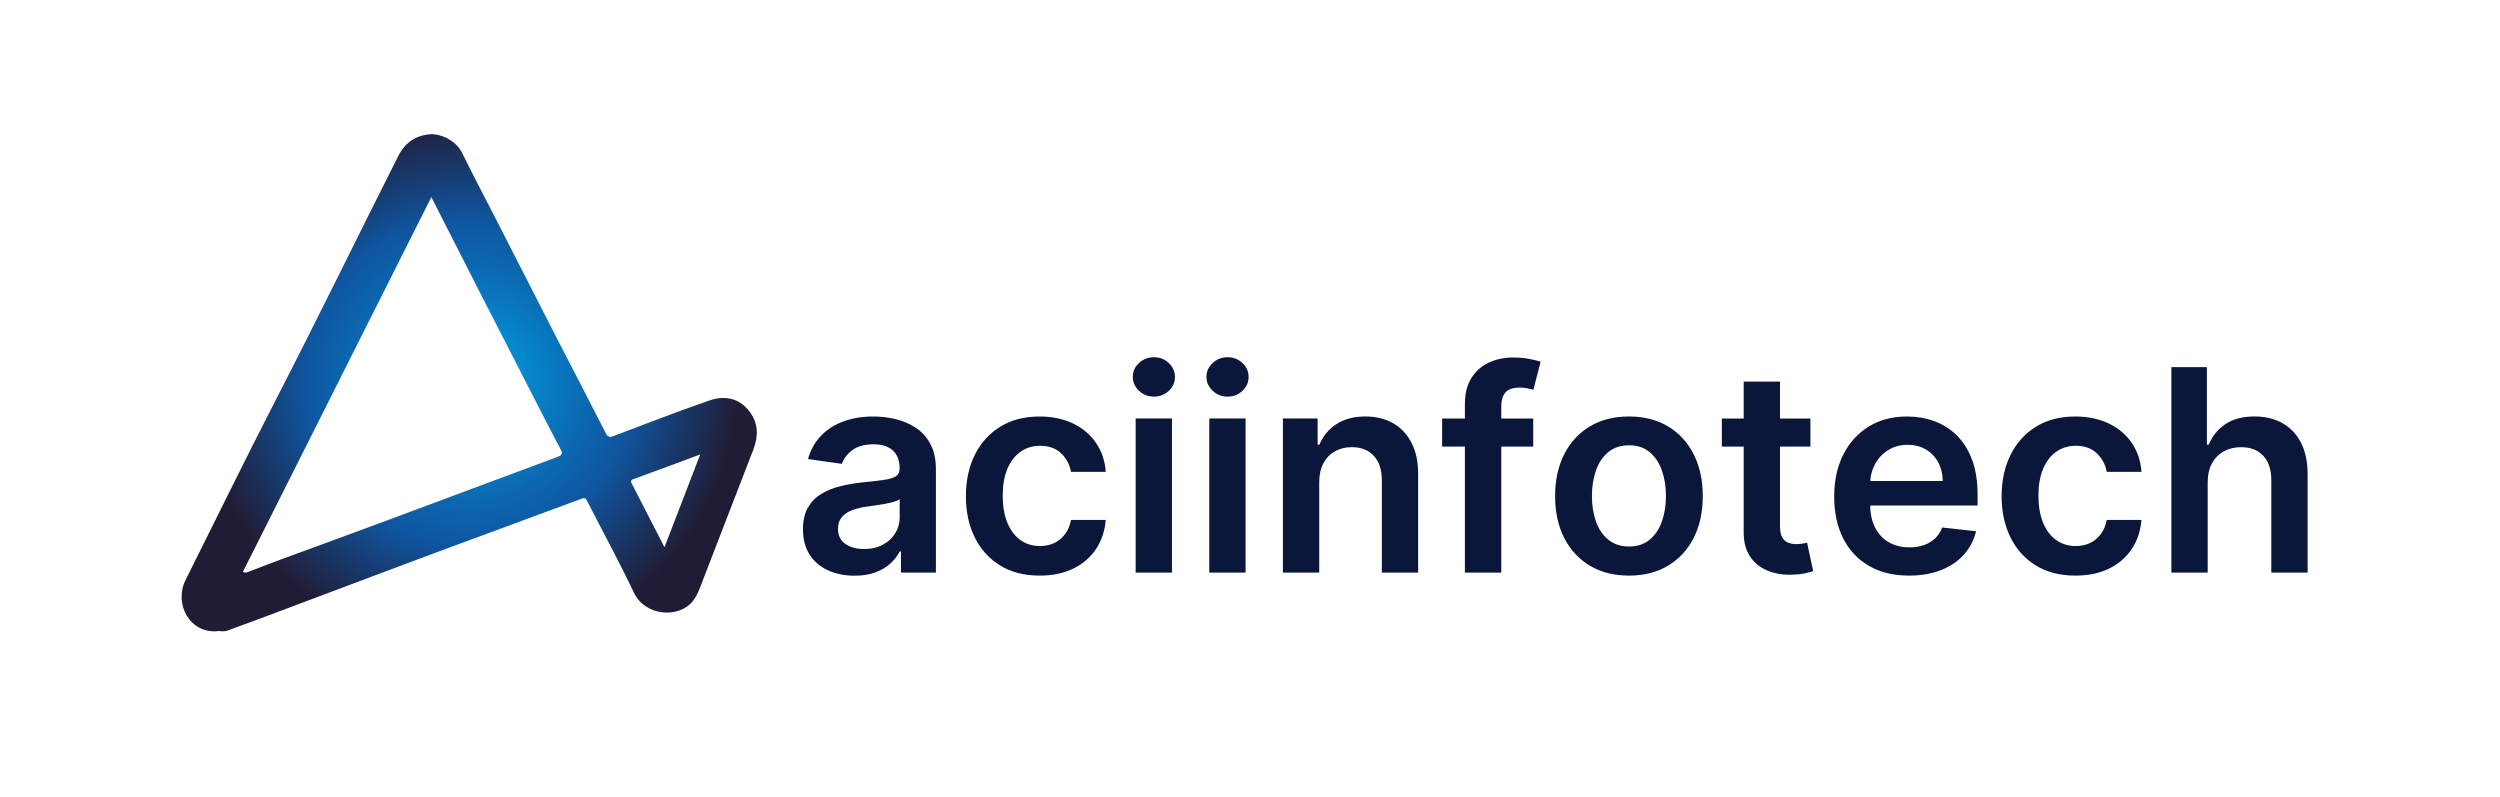 <?xml version="1.0" encoding="utf-8"?>
<!-- Generator: Adobe Illustrator 27.2.0, SVG Export Plug-In . SVG Version: 6.00 Build 0)  -->
<svg version="1.1" id="Layer_1" xmlns="http://www.w3.org/2000/svg" xmlns:xlink="http://www.w3.org/1999/xlink" x="0px" y="0px"
	 viewBox="0 0 1200 382.57" style="enable-background:new 0 0 1200 382.57;" xml:space="preserve">
<style type="text/css">
	.st0{fill:#26A5DE;}
	.st1{fill:url(#SVGID_1_);}
	.st2{fill:url(#SVGID_00000072973604034904287230000018262966403960494996_);}
	.st3{fill:#FFFFFF;}
	.st4{fill:url(#SVGID_00000101807300855150640650000009557838565525052603_);}
	.st5{fill:url(#SVGID_00000176019168448286323350000009502972954086876336_);}
	.st6{fill:#0A173A;}
	.st7{fill-rule:evenodd;clip-rule:evenodd;fill:#323031;}
	.st8{opacity:0.5;}
	.st9{fill:#404041;}
	.st10{fill:url(#SVGID_00000070828404128252374070000002558937592504478091_);}
	.st11{fill:url(#SVGID_00000015328642200569239830000009258896108522403478_);}
</style>
<g>
	<radialGradient id="SVGID_1_" cx="225.208" cy="183.71" r="129.032" gradientUnits="userSpaceOnUse">
		<stop  offset="0" style="stop-color:#00A6E9"/>
		<stop  offset="0.038" style="stop-color:#01A0E4"/>
		<stop  offset="0.423" style="stop-color:#0B6AB2"/>
		<stop  offset="0.61" style="stop-color:#0F559F"/>
		<stop  offset="0.74" style="stop-color:#15417B"/>
		<stop  offset="1" style="stop-color:#211C35"/>
	</radialGradient>
	<path class="st1" d="M359.2,196.82c-5.07-6.05-11.85-6.95-18.64-4.61c-15.47,5.33-30.73,11.29-46.04,17.08
		c-1.84,0.7-2.72,0.66-3.75-1.36c-7.71-15.19-15.63-30.27-23.41-45.42c-9.52-18.53-18.96-37.1-28.45-55.65
		c-5.72-11.17-11.58-22.27-17.13-33.52c-3.18-6.45-10.98-9.25-15.26-8.91c-6.94,0.55-12.07,3.95-15.38,10.51
		c-19.67,38.97-38.78,78.22-58.78,117.04c-14.77,28.67-28.89,57.68-43.33,86.52c-5.7,11.39,2.16,25.98,15.79,24.43
		c0.73-0.15,2.49,0.45,4.21-0.19c6.22-2.31,12.47-4.56,18.69-6.89c26.58-9.98,53.12-20.05,79.73-29.97
		c23.81-8.87,47.7-17.54,71.5-26.43c1.7-0.63,2.17-0.36,2.9,1.09c7.48,14.65,15.4,29.1,22.44,43.96
		c5.37,11.34,21.72,12.55,28.42,3.84c2.22-2.88,3.29-6.29,4.57-9.59c8.11-20.92,16.16-41.87,24.26-62.79
		C364.18,209.13,364.1,202.67,359.2,196.82z M267.56,219.33c-26.96,9.95-53.85,20.09-80.78,30.1
		c-17.38,6.46-34.81,12.79-52.21,19.21c-5.26,1.94-10.49,3.97-15.73,6c-0.58,0.22-1.08,0.34-2.26-0.15
		c30.17-60,60.29-119.87,90.47-179.88c7.86,15.46,15.66,30.84,23.51,46.2c9.48,18.55,19.01,37.08,28.53,55.62
		c3.26,6.35,6.52,12.69,9.88,18.99C270.04,217.43,270.16,218.38,267.56,219.33z M318.95,262.67c-5.41-10.53-10.53-20.5-15.65-30.46
		c-0.54-1.05-0.76-1.7,0.82-2.27c10.5-3.79,20.94-7.72,31.99-11.82C330.3,233.21,324.72,247.67,318.95,262.67z"/>
	<g>
		<g>
			<g>
				<path class="st6" d="M410.18,276.34c-4.69,0-8.9-0.84-12.64-2.53s-6.69-4.18-8.86-7.49s-3.25-7.38-3.25-12.23
					c0-4.17,0.77-7.62,2.31-10.35c1.54-2.73,3.64-4.91,6.31-6.55c2.66-1.64,5.67-2.88,9.03-3.73c3.35-0.85,6.83-1.47,10.43-1.85
					c4.33-0.45,7.85-0.86,10.55-1.23c2.7-0.37,4.66-0.95,5.9-1.73c1.24-0.79,1.85-2.01,1.85-3.68v-0.29c0-3.63-1.08-6.44-3.23-8.43
					c-2.15-1.99-5.25-2.99-9.29-2.99c-4.27,0-7.65,0.93-10.14,2.79c-2.49,1.86-4.17,4.06-5.03,6.6l-16.28-2.31
					c1.28-4.49,3.4-8.26,6.36-11.29c2.95-3.03,6.57-5.31,10.83-6.84c4.27-1.52,8.99-2.29,14.16-2.29c3.56,0,7.11,0.42,10.64,1.25
					s6.76,2.21,9.68,4.12c2.92,1.91,5.27,4.5,7.05,7.78c1.78,3.27,2.67,7.37,2.67,12.28v49.5h-16.76v-10.16h-0.58
					c-1.06,2.06-2.54,3.97-4.46,5.75c-1.91,1.78-4.3,3.21-7.17,4.29S414.03,276.34,410.18,276.34z M414.71,263.53
					c3.5,0,6.53-0.7,9.1-2.09s4.55-3.25,5.95-5.56c1.4-2.31,2.09-4.83,2.09-7.56v-8.72c-0.55,0.45-1.47,0.87-2.77,1.25
					c-1.3,0.39-2.75,0.72-4.36,1.01s-3.19,0.55-4.77,0.77c-1.57,0.22-2.94,0.42-4.09,0.58c-2.6,0.35-4.93,0.93-6.98,1.73
					c-2.05,0.8-3.68,1.92-4.86,3.35c-1.19,1.43-1.78,3.27-1.78,5.51c0,3.21,1.17,5.63,3.52,7.27
					C408.09,262.71,411.08,263.53,414.71,263.53z"/>
				<path class="st6" d="M499.07,276.29c-7.38,0-13.72-1.62-19-4.86c-5.28-3.24-9.34-7.73-12.18-13.46
					c-2.84-5.73-4.26-12.33-4.26-19.82c0-7.51,1.45-14.15,4.33-19.91c2.89-5.76,6.97-10.26,12.26-13.48
					c5.28-3.23,11.53-4.84,18.76-4.84c6,0,11.32,1.1,15.96,3.3s8.34,5.3,11.1,9.29c2.76,4,4.33,8.66,4.72,13.99H514.1
					c-0.67-3.56-2.27-6.54-4.79-8.93c-2.52-2.39-5.88-3.59-10.09-3.59c-3.56,0-6.69,0.96-9.39,2.87c-2.7,1.91-4.79,4.65-6.29,8.21
					c-1.49,3.56-2.24,7.83-2.24,12.81c0,5.04,0.74,9.37,2.21,12.98c1.48,3.61,3.55,6.39,6.24,8.33c2.68,1.94,5.83,2.91,9.46,2.91
					c2.57,0,4.87-0.49,6.91-1.47s3.75-2.4,5.13-4.26c1.38-1.86,2.33-4.12,2.84-6.79h16.66c-0.42,5.23-1.96,9.86-4.62,13.89
					c-2.67,4.03-6.29,7.17-10.88,9.44C510.66,275.16,505.27,276.29,499.07,276.29z"/>
				<path class="st6" d="M553.87,190.38c-2.76,0-5.14-0.93-7.13-2.79c-1.99-1.86-2.99-4.09-2.99-6.69s1-4.82,2.99-6.67
					c1.99-1.85,4.37-2.77,7.13-2.77c2.79,0,5.18,0.93,7.15,2.79c1.97,1.86,2.96,4.09,2.96,6.69s-0.99,4.82-2.96,6.67
					C559.05,189.46,556.67,190.38,553.87,190.38z M545.11,274.84v-73.97h17.43v73.97H545.11z"/>
				<path class="st6" d="M589.22,190.38c-2.76,0-5.14-0.93-7.13-2.79c-1.99-1.86-2.99-4.09-2.99-6.69s1-4.82,2.99-6.67
					c1.99-1.85,4.37-2.77,7.13-2.77c2.79,0,5.18,0.93,7.15,2.79c1.97,1.86,2.96,4.09,2.96,6.69s-0.99,4.82-2.96,6.67
					C594.39,189.46,592.01,190.38,589.22,190.38z M580.45,274.84v-73.97h17.43v73.97H580.45z"/>
				<path class="st6" d="M633.23,231.5v43.34H615.8v-73.97h16.66v12.57h0.87c1.7-4.14,4.42-7.43,8.16-9.87s8.37-3.66,13.89-3.66
					c5.1,0,9.56,1.09,13.36,3.27c3.8,2.18,6.76,5.35,8.86,9.49c2.1,4.14,3.14,9.17,3.11,15.07v47.1h-17.43v-44.4
					c0-4.94-1.28-8.81-3.83-11.61c-2.55-2.79-6.08-4.19-10.57-4.19c-3.05,0-5.75,0.67-8.11,2c-2.36,1.33-4.21,3.25-5.54,5.75
					C633.9,224.91,633.23,227.94,633.23,231.5z"/>
				<path class="st6" d="M735.95,200.88v13.48h-43.73v-13.48H735.95z M703.15,274.84V193.9c0-4.98,1.04-9.12,3.11-12.42
					c2.07-3.31,4.86-5.78,8.35-7.42c3.5-1.64,7.38-2.46,11.65-2.46c3.02,0,5.7,0.24,8.04,0.72c2.34,0.48,4.08,0.92,5.2,1.3
					l-3.47,13.48c-0.74-0.22-1.67-0.46-2.79-0.7c-1.12-0.24-2.38-0.36-3.76-0.36c-3.24,0-5.53,0.78-6.86,2.34
					c-1.33,1.56-2,3.78-2,6.67v79.79H703.15z"/>
				<path class="st6" d="M781.89,276.29c-7.22,0-13.48-1.59-18.78-4.77c-5.3-3.18-9.4-7.62-12.3-13.34
					c-2.91-5.71-4.36-12.39-4.36-20.03s1.45-14.33,4.36-20.08c2.91-5.75,7.01-10.21,12.3-13.39c5.3-3.18,11.56-4.77,18.78-4.77
					c7.22,0,13.48,1.59,18.78,4.77c5.3,3.18,9.4,7.64,12.3,13.39c2.91,5.75,4.36,12.44,4.36,20.08s-1.45,14.32-4.36,20.03
					c-2.91,5.71-7.01,10.16-12.3,13.34C795.37,274.7,789.11,276.29,781.89,276.29z M781.98,262.32c3.92,0,7.19-1.08,9.82-3.25
					s4.6-5.08,5.9-8.74c1.3-3.66,1.95-7.74,1.95-12.23c0-4.53-0.65-8.63-1.95-12.3s-3.27-6.61-5.9-8.79
					c-2.63-2.18-5.91-3.27-9.82-3.27c-4.01,0-7.34,1.09-9.99,3.27c-2.65,2.18-4.62,5.11-5.92,8.79c-1.3,3.68-1.95,7.78-1.95,12.3
					c0,4.49,0.65,8.57,1.95,12.23c1.3,3.66,3.27,6.57,5.92,8.74S777.97,262.32,781.98,262.32z"/>
				<path class="st6" d="M869,200.88v13.48h-42.52v-13.48H869z M836.97,183.16h17.43v69.44c0,2.34,0.36,4.13,1.08,5.37
					c0.72,1.24,1.68,2.08,2.87,2.53c1.19,0.45,2.5,0.67,3.95,0.67c1.09,0,2.09-0.08,3.01-0.24c0.92-0.16,1.61-0.3,2.09-0.43
					l2.94,13.63c-0.93,0.32-2.26,0.67-3.97,1.06c-1.72,0.39-3.81,0.61-6.28,0.67c-4.37,0.13-8.3-0.54-11.8-2
					c-3.5-1.46-6.27-3.73-8.31-6.81c-2.04-3.08-3.04-6.93-3.01-11.56V183.16z"/>
				<path class="st6" d="M916.33,276.29c-7.42,0-13.81-1.55-19.19-4.65c-5.38-3.1-9.51-7.5-12.4-13.19
					c-2.89-5.7-4.33-12.42-4.33-20.15c0-7.61,1.45-14.29,4.36-20.06c2.91-5.76,6.97-10.26,12.21-13.48
					c5.23-3.23,11.38-4.84,18.44-4.84c4.56,0,8.87,0.73,12.93,2.19c4.06,1.46,7.66,3.72,10.79,6.77s5.59,6.93,7.39,11.63
					c1.8,4.7,2.7,10.3,2.7,16.78v5.35h-60.63v-11.75h43.92c-0.03-3.34-0.75-6.32-2.17-8.93c-1.41-2.62-3.38-4.68-5.9-6.19
					c-2.52-1.51-5.45-2.26-8.79-2.26c-3.56,0-6.69,0.86-9.39,2.58c-2.7,1.72-4.79,3.96-6.28,6.74c-1.49,2.78-2.26,5.82-2.29,9.13
					v10.26c0,4.3,0.79,7.99,2.36,11.05c1.57,3.07,3.77,5.41,6.6,7.03c2.82,1.62,6.13,2.43,9.92,2.43c2.54,0,4.83-0.36,6.89-1.08
					s3.84-1.79,5.35-3.2c1.51-1.41,2.65-3.16,3.42-5.25L948.5,255c-1.03,4.3-2.98,8.05-5.85,11.24c-2.87,3.19-6.54,5.67-11,7.42
					C927.18,275.41,922.08,276.29,916.33,276.29z"/>
				<path class="st6" d="M996.22,276.29c-7.38,0-13.72-1.62-19-4.86c-5.28-3.24-9.34-7.73-12.18-13.46
					c-2.84-5.73-4.26-12.33-4.26-19.82c0-7.51,1.45-14.15,4.33-19.91c2.89-5.76,6.97-10.26,12.26-13.48
					c5.28-3.23,11.53-4.84,18.76-4.84c6,0,11.32,1.1,15.96,3.3s8.34,5.3,11.1,9.29c2.76,4,4.33,8.66,4.72,13.99h-16.66
					c-0.67-3.56-2.27-6.54-4.79-8.93c-2.52-2.39-5.88-3.59-10.09-3.59c-3.56,0-6.69,0.96-9.39,2.87c-2.7,1.91-4.79,4.65-6.29,8.21
					c-1.49,3.56-2.24,7.83-2.24,12.81c0,5.04,0.74,9.37,2.21,12.98c1.48,3.61,3.55,6.39,6.24,8.33c2.68,1.94,5.83,2.91,9.46,2.91
					c2.57,0,4.87-0.49,6.91-1.47s3.75-2.4,5.13-4.26c1.38-1.86,2.33-4.12,2.84-6.79h16.66c-0.42,5.23-1.96,9.86-4.62,13.89
					c-2.67,4.03-6.29,7.17-10.88,9.44C1007.81,275.16,1002.42,276.29,996.22,276.29z"/>
				<path class="st6" d="M1059.69,231.5v43.34h-17.43v-98.62h17.05v37.22h0.87c1.73-4.17,4.42-7.47,8.07-9.9s8.29-3.64,13.94-3.64
					c5.14,0,9.61,1.08,13.44,3.23c3.82,2.15,6.78,5.3,8.88,9.44c2.1,4.14,3.15,9.2,3.15,15.17v47.1h-17.43v-44.4
					c0-4.98-1.28-8.85-3.83-11.63c-2.55-2.78-6.12-4.17-10.71-4.17c-3.08,0-5.83,0.67-8.26,2c-2.42,1.33-4.32,3.25-5.68,5.75
					S1059.69,227.94,1059.69,231.5z"/>
			</g>
		</g>
	</g>
</g>
</svg>
